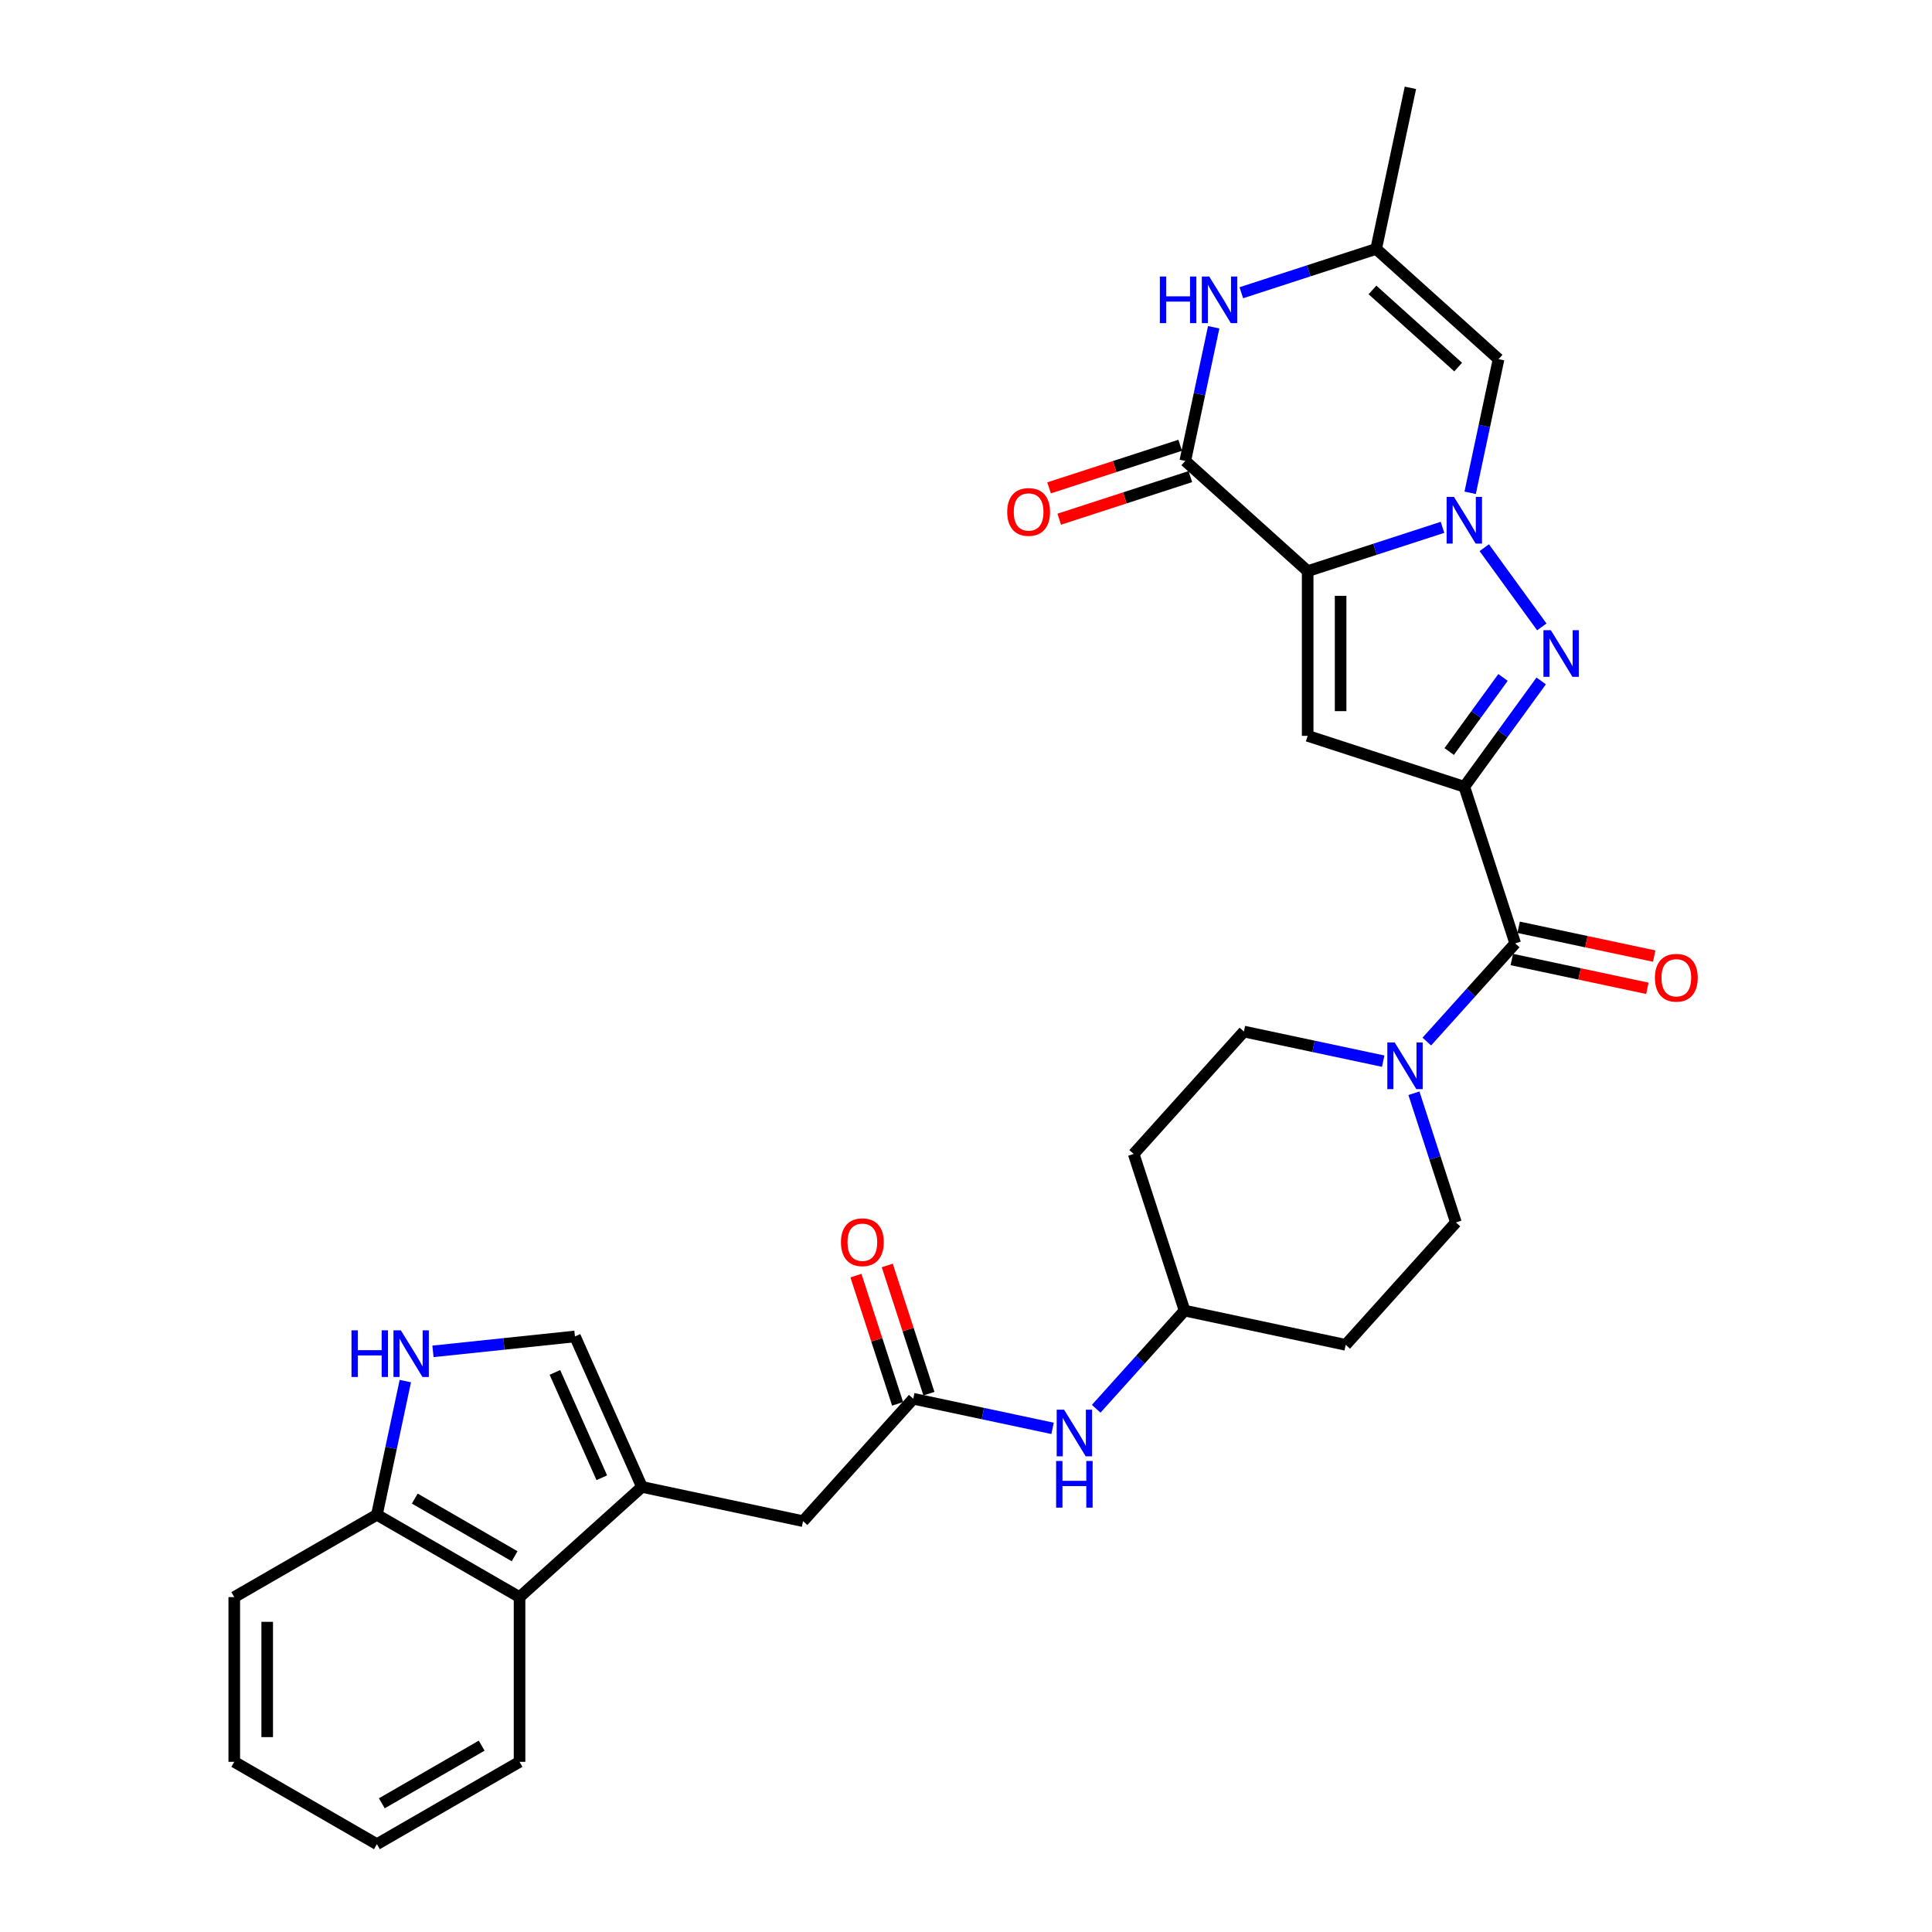 <?xml version='1.0' encoding='iso-8859-1'?>
<svg version='1.1' baseProfile='full'
              xmlns='http://www.w3.org/2000/svg'
                      xmlns:rdkit='http://www.rdkit.org/xml'
                      xmlns:xlink='http://www.w3.org/1999/xlink'
                  xml:space='preserve'
width='1000px' height='1000px' viewBox='0 0 1000 1000'>
<!-- END OF HEADER -->
<rect style='opacity:1.0;fill:#FFFFFF;stroke:none' width='1000' height='1000' x='0' y='0'> </rect>
<path class='bond-0' d='M 676.849,295.622 L 711.745,284.284' style='fill:none;fill-rule:evenodd;stroke:#000000;stroke-width:6px;stroke-linecap:butt;stroke-linejoin:miter;stroke-opacity:1' />
<path class='bond-0' d='M 711.745,284.284 L 746.642,272.945' style='fill:none;fill-rule:evenodd;stroke:#0000FF;stroke-width:6px;stroke-linecap:butt;stroke-linejoin:miter;stroke-opacity:1' />
<path class='bond-1' d='M 676.849,295.622 L 676.849,380.874' style='fill:none;fill-rule:evenodd;stroke:#000000;stroke-width:6px;stroke-linecap:butt;stroke-linejoin:miter;stroke-opacity:1' />
<path class='bond-1' d='M 693.9,308.41 L 693.9,368.087' style='fill:none;fill-rule:evenodd;stroke:#000000;stroke-width:6px;stroke-linecap:butt;stroke-linejoin:miter;stroke-opacity:1' />
<path class='bond-2' d='M 676.849,295.622 L 613.495,238.577' style='fill:none;fill-rule:evenodd;stroke:#000000;stroke-width:6px;stroke-linecap:butt;stroke-linejoin:miter;stroke-opacity:1' />
<path class='bond-3' d='M 768.248,283.481 L 798.039,324.484' style='fill:none;fill-rule:evenodd;stroke:#0000FF;stroke-width:6px;stroke-linecap:butt;stroke-linejoin:miter;stroke-opacity:1' />
<path class='bond-4' d='M 760.948,255.075 L 768.301,220.482' style='fill:none;fill-rule:evenodd;stroke:#0000FF;stroke-width:6px;stroke-linecap:butt;stroke-linejoin:miter;stroke-opacity:1' />
<path class='bond-4' d='M 768.301,220.482 L 775.654,185.889' style='fill:none;fill-rule:evenodd;stroke:#000000;stroke-width:6px;stroke-linecap:butt;stroke-linejoin:miter;stroke-opacity:1' />
<path class='bond-5' d='M 757.929,407.219 L 676.849,380.874' style='fill:none;fill-rule:evenodd;stroke:#000000;stroke-width:6px;stroke-linecap:butt;stroke-linejoin:miter;stroke-opacity:1' />
<path class='bond-6' d='M 757.929,407.219 L 784.273,488.298' style='fill:none;fill-rule:evenodd;stroke:#000000;stroke-width:6px;stroke-linecap:butt;stroke-linejoin:miter;stroke-opacity:1' />
<path class='bond-7' d='M 757.929,407.219 L 777.824,379.835' style='fill:none;fill-rule:evenodd;stroke:#000000;stroke-width:6px;stroke-linecap:butt;stroke-linejoin:miter;stroke-opacity:1' />
<path class='bond-7' d='M 777.824,379.835 L 797.72,352.451' style='fill:none;fill-rule:evenodd;stroke:#0000FF;stroke-width:6px;stroke-linecap:butt;stroke-linejoin:miter;stroke-opacity:1' />
<path class='bond-7' d='M 750.103,388.982 L 764.03,369.813' style='fill:none;fill-rule:evenodd;stroke:#000000;stroke-width:6px;stroke-linecap:butt;stroke-linejoin:miter;stroke-opacity:1' />
<path class='bond-7' d='M 764.03,369.813 L 777.957,350.644' style='fill:none;fill-rule:evenodd;stroke:#0000FF;stroke-width:6px;stroke-linecap:butt;stroke-linejoin:miter;stroke-opacity:1' />
<path class='bond-8' d='M 613.495,238.577 L 620.848,203.984' style='fill:none;fill-rule:evenodd;stroke:#000000;stroke-width:6px;stroke-linecap:butt;stroke-linejoin:miter;stroke-opacity:1' />
<path class='bond-8' d='M 620.848,203.984 L 628.201,169.391' style='fill:none;fill-rule:evenodd;stroke:#0000FF;stroke-width:6px;stroke-linecap:butt;stroke-linejoin:miter;stroke-opacity:1' />
<path class='bond-9' d='M 610.86,230.469 L 576.927,241.495' style='fill:none;fill-rule:evenodd;stroke:#000000;stroke-width:6px;stroke-linecap:butt;stroke-linejoin:miter;stroke-opacity:1' />
<path class='bond-9' d='M 576.927,241.495 L 542.995,252.52' style='fill:none;fill-rule:evenodd;stroke:#FF0000;stroke-width:6px;stroke-linecap:butt;stroke-linejoin:miter;stroke-opacity:1' />
<path class='bond-9' d='M 616.129,246.685 L 582.196,257.711' style='fill:none;fill-rule:evenodd;stroke:#000000;stroke-width:6px;stroke-linecap:butt;stroke-linejoin:miter;stroke-opacity:1' />
<path class='bond-9' d='M 582.196,257.711 L 548.263,268.736' style='fill:none;fill-rule:evenodd;stroke:#FF0000;stroke-width:6px;stroke-linecap:butt;stroke-linejoin:miter;stroke-opacity:1' />
<path class='bond-10' d='M 784.273,488.298 L 761.395,513.708' style='fill:none;fill-rule:evenodd;stroke:#000000;stroke-width:6px;stroke-linecap:butt;stroke-linejoin:miter;stroke-opacity:1' />
<path class='bond-10' d='M 761.395,513.708 L 738.516,539.117' style='fill:none;fill-rule:evenodd;stroke:#0000FF;stroke-width:6px;stroke-linecap:butt;stroke-linejoin:miter;stroke-opacity:1' />
<path class='bond-11' d='M 782.501,496.637 L 817.588,504.096' style='fill:none;fill-rule:evenodd;stroke:#000000;stroke-width:6px;stroke-linecap:butt;stroke-linejoin:miter;stroke-opacity:1' />
<path class='bond-11' d='M 817.588,504.096 L 852.676,511.554' style='fill:none;fill-rule:evenodd;stroke:#FF0000;stroke-width:6px;stroke-linecap:butt;stroke-linejoin:miter;stroke-opacity:1' />
<path class='bond-11' d='M 786.046,479.96 L 821.133,487.418' style='fill:none;fill-rule:evenodd;stroke:#000000;stroke-width:6px;stroke-linecap:butt;stroke-linejoin:miter;stroke-opacity:1' />
<path class='bond-11' d='M 821.133,487.418 L 856.221,494.876' style='fill:none;fill-rule:evenodd;stroke:#FF0000;stroke-width:6px;stroke-linecap:butt;stroke-linejoin:miter;stroke-opacity:1' />
<path class='bond-12' d='M 775.654,185.889 L 712.299,128.844' style='fill:none;fill-rule:evenodd;stroke:#000000;stroke-width:6px;stroke-linecap:butt;stroke-linejoin:miter;stroke-opacity:1' />
<path class='bond-12' d='M 754.742,190.003 L 710.393,150.071' style='fill:none;fill-rule:evenodd;stroke:#000000;stroke-width:6px;stroke-linecap:butt;stroke-linejoin:miter;stroke-opacity:1' />
<path class='bond-13' d='M 642.507,151.521 L 677.403,140.182' style='fill:none;fill-rule:evenodd;stroke:#0000FF;stroke-width:6px;stroke-linecap:butt;stroke-linejoin:miter;stroke-opacity:1' />
<path class='bond-13' d='M 677.403,140.182 L 712.299,128.844' style='fill:none;fill-rule:evenodd;stroke:#000000;stroke-width:6px;stroke-linecap:butt;stroke-linejoin:miter;stroke-opacity:1' />
<path class='bond-14' d='M 332.271,769.622 L 415.66,787.347' style='fill:none;fill-rule:evenodd;stroke:#000000;stroke-width:6px;stroke-linecap:butt;stroke-linejoin:miter;stroke-opacity:1' />
<path class='bond-15' d='M 332.271,769.622 L 297.595,691.741' style='fill:none;fill-rule:evenodd;stroke:#000000;stroke-width:6px;stroke-linecap:butt;stroke-linejoin:miter;stroke-opacity:1' />
<path class='bond-15' d='M 311.493,764.875 L 287.22,710.358' style='fill:none;fill-rule:evenodd;stroke:#000000;stroke-width:6px;stroke-linecap:butt;stroke-linejoin:miter;stroke-opacity:1' />
<path class='bond-16' d='M 332.271,769.622 L 268.916,826.667' style='fill:none;fill-rule:evenodd;stroke:#000000;stroke-width:6px;stroke-linecap:butt;stroke-linejoin:miter;stroke-opacity:1' />
<path class='bond-17' d='M 715.941,549.254 L 679.89,541.591' style='fill:none;fill-rule:evenodd;stroke:#0000FF;stroke-width:6px;stroke-linecap:butt;stroke-linejoin:miter;stroke-opacity:1' />
<path class='bond-17' d='M 679.89,541.591 L 643.839,533.928' style='fill:none;fill-rule:evenodd;stroke:#000000;stroke-width:6px;stroke-linecap:butt;stroke-linejoin:miter;stroke-opacity:1' />
<path class='bond-18' d='M 731.843,565.856 L 742.708,599.295' style='fill:none;fill-rule:evenodd;stroke:#0000FF;stroke-width:6px;stroke-linecap:butt;stroke-linejoin:miter;stroke-opacity:1' />
<path class='bond-18' d='M 742.708,599.295 L 753.573,632.733' style='fill:none;fill-rule:evenodd;stroke:#000000;stroke-width:6px;stroke-linecap:butt;stroke-linejoin:miter;stroke-opacity:1' />
<path class='bond-19' d='M 224.098,699.465 L 260.846,695.603' style='fill:none;fill-rule:evenodd;stroke:#0000FF;stroke-width:6px;stroke-linecap:butt;stroke-linejoin:miter;stroke-opacity:1' />
<path class='bond-19' d='M 260.846,695.603 L 297.595,691.741' style='fill:none;fill-rule:evenodd;stroke:#000000;stroke-width:6px;stroke-linecap:butt;stroke-linejoin:miter;stroke-opacity:1' />
<path class='bond-20' d='M 209.791,714.855 L 202.438,749.448' style='fill:none;fill-rule:evenodd;stroke:#0000FF;stroke-width:6px;stroke-linecap:butt;stroke-linejoin:miter;stroke-opacity:1' />
<path class='bond-20' d='M 202.438,749.448 L 195.085,784.041' style='fill:none;fill-rule:evenodd;stroke:#000000;stroke-width:6px;stroke-linecap:butt;stroke-linejoin:miter;stroke-opacity:1' />
<path class='bond-21' d='M 712.299,128.844 L 730.024,45.455' style='fill:none;fill-rule:evenodd;stroke:#000000;stroke-width:6px;stroke-linecap:butt;stroke-linejoin:miter;stroke-opacity:1' />
<path class='bond-22' d='M 472.705,723.992 L 508.756,731.655' style='fill:none;fill-rule:evenodd;stroke:#000000;stroke-width:6px;stroke-linecap:butt;stroke-linejoin:miter;stroke-opacity:1' />
<path class='bond-22' d='M 508.756,731.655 L 544.806,739.318' style='fill:none;fill-rule:evenodd;stroke:#0000FF;stroke-width:6px;stroke-linecap:butt;stroke-linejoin:miter;stroke-opacity:1' />
<path class='bond-23' d='M 472.705,723.992 L 415.66,787.347' style='fill:none;fill-rule:evenodd;stroke:#000000;stroke-width:6px;stroke-linecap:butt;stroke-linejoin:miter;stroke-opacity:1' />
<path class='bond-24' d='M 480.813,721.358 L 470.031,688.175' style='fill:none;fill-rule:evenodd;stroke:#000000;stroke-width:6px;stroke-linecap:butt;stroke-linejoin:miter;stroke-opacity:1' />
<path class='bond-24' d='M 470.031,688.175 L 459.249,654.993' style='fill:none;fill-rule:evenodd;stroke:#FF0000;stroke-width:6px;stroke-linecap:butt;stroke-linejoin:miter;stroke-opacity:1' />
<path class='bond-24' d='M 464.597,726.627 L 453.815,693.444' style='fill:none;fill-rule:evenodd;stroke:#000000;stroke-width:6px;stroke-linecap:butt;stroke-linejoin:miter;stroke-opacity:1' />
<path class='bond-24' d='M 453.815,693.444 L 443.033,660.262' style='fill:none;fill-rule:evenodd;stroke:#FF0000;stroke-width:6px;stroke-linecap:butt;stroke-linejoin:miter;stroke-opacity:1' />
<path class='bond-25' d='M 268.916,826.667 L 195.085,784.041' style='fill:none;fill-rule:evenodd;stroke:#000000;stroke-width:6px;stroke-linecap:butt;stroke-linejoin:miter;stroke-opacity:1' />
<path class='bond-25' d='M 266.366,805.507 L 214.685,775.669' style='fill:none;fill-rule:evenodd;stroke:#000000;stroke-width:6px;stroke-linecap:butt;stroke-linejoin:miter;stroke-opacity:1' />
<path class='bond-26' d='M 268.916,826.667 L 268.916,911.919' style='fill:none;fill-rule:evenodd;stroke:#000000;stroke-width:6px;stroke-linecap:butt;stroke-linejoin:miter;stroke-opacity:1' />
<path class='bond-27' d='M 195.085,784.041 L 121.255,826.667' style='fill:none;fill-rule:evenodd;stroke:#000000;stroke-width:6px;stroke-linecap:butt;stroke-linejoin:miter;stroke-opacity:1' />
<path class='bond-28' d='M 567.381,729.182 L 590.26,703.772' style='fill:none;fill-rule:evenodd;stroke:#0000FF;stroke-width:6px;stroke-linecap:butt;stroke-linejoin:miter;stroke-opacity:1' />
<path class='bond-28' d='M 590.26,703.772 L 613.139,678.363' style='fill:none;fill-rule:evenodd;stroke:#000000;stroke-width:6px;stroke-linecap:butt;stroke-linejoin:miter;stroke-opacity:1' />
<path class='bond-29' d='M 643.839,533.928 L 586.794,597.283' style='fill:none;fill-rule:evenodd;stroke:#000000;stroke-width:6px;stroke-linecap:butt;stroke-linejoin:miter;stroke-opacity:1' />
<path class='bond-30' d='M 753.573,632.733 L 696.528,696.088' style='fill:none;fill-rule:evenodd;stroke:#000000;stroke-width:6px;stroke-linecap:butt;stroke-linejoin:miter;stroke-opacity:1' />
<path class='bond-31' d='M 586.794,597.283 L 613.139,678.363' style='fill:none;fill-rule:evenodd;stroke:#000000;stroke-width:6px;stroke-linecap:butt;stroke-linejoin:miter;stroke-opacity:1' />
<path class='bond-32' d='M 696.528,696.088 L 613.139,678.363' style='fill:none;fill-rule:evenodd;stroke:#000000;stroke-width:6px;stroke-linecap:butt;stroke-linejoin:miter;stroke-opacity:1' />
<path class='bond-33' d='M 268.916,911.919 L 195.085,954.545' style='fill:none;fill-rule:evenodd;stroke:#000000;stroke-width:6px;stroke-linecap:butt;stroke-linejoin:miter;stroke-opacity:1' />
<path class='bond-33' d='M 249.316,903.547 L 197.635,933.385' style='fill:none;fill-rule:evenodd;stroke:#000000;stroke-width:6px;stroke-linecap:butt;stroke-linejoin:miter;stroke-opacity:1' />
<path class='bond-34' d='M 121.255,826.667 L 121.255,911.919' style='fill:none;fill-rule:evenodd;stroke:#000000;stroke-width:6px;stroke-linecap:butt;stroke-linejoin:miter;stroke-opacity:1' />
<path class='bond-34' d='M 138.305,839.455 L 138.305,899.132' style='fill:none;fill-rule:evenodd;stroke:#000000;stroke-width:6px;stroke-linecap:butt;stroke-linejoin:miter;stroke-opacity:1' />
<path class='bond-35' d='M 195.085,954.545 L 121.255,911.919' style='fill:none;fill-rule:evenodd;stroke:#000000;stroke-width:6px;stroke-linecap:butt;stroke-linejoin:miter;stroke-opacity:1' />
<path  class='atom-1' d='M 752.592 257.206
L 760.504 269.994
Q 761.288 271.256, 762.55 273.54
Q 763.811 275.825, 763.88 275.962
L 763.88 257.206
L 767.085 257.206
L 767.085 281.35
L 763.777 281.35
L 755.286 267.368
Q 754.297 265.731, 753.24 263.856
Q 752.217 261.98, 751.91 261.401
L 751.91 281.35
L 748.773 281.35
L 748.773 257.206
L 752.592 257.206
' fill='#0000FF'/>
<path  class='atom-3' d='M 802.702 326.177
L 810.614 338.964
Q 811.398 340.226, 812.66 342.511
Q 813.921 344.796, 813.99 344.932
L 813.99 326.177
L 817.195 326.177
L 817.195 350.32
L 813.887 350.32
L 805.396 336.339
Q 804.407 334.702, 803.35 332.826
Q 802.327 330.951, 802.02 330.371
L 802.02 350.32
L 798.883 350.32
L 798.883 326.177
L 802.702 326.177
' fill='#0000FF'/>
<path  class='atom-8' d='M 600.341 143.116
L 603.615 143.116
L 603.615 153.381
L 615.959 153.381
L 615.959 143.116
L 619.233 143.116
L 619.233 167.26
L 615.959 167.26
L 615.959 156.109
L 603.615 156.109
L 603.615 167.26
L 600.341 167.26
L 600.341 143.116
' fill='#0000FF'/>
<path  class='atom-8' d='M 625.883 143.116
L 633.794 155.904
Q 634.578 157.166, 635.84 159.451
Q 637.102 161.736, 637.17 161.872
L 637.17 143.116
L 640.376 143.116
L 640.376 167.26
L 637.068 167.26
L 628.577 153.279
Q 627.588 151.642, 626.531 149.766
Q 625.508 147.891, 625.201 147.311
L 625.201 167.26
L 622.063 167.26
L 622.063 143.116
L 625.883 143.116
' fill='#0000FF'/>
<path  class='atom-10' d='M 721.892 539.582
L 729.803 552.369
Q 730.587 553.631, 731.849 555.916
Q 733.111 558.201, 733.179 558.337
L 733.179 539.582
L 736.385 539.582
L 736.385 563.725
L 733.077 563.725
L 724.586 549.744
Q 723.597 548.107, 722.54 546.231
Q 721.517 544.356, 721.21 543.776
L 721.21 563.725
L 718.072 563.725
L 718.072 539.582
L 721.892 539.582
' fill='#0000FF'/>
<path  class='atom-11' d='M 181.932 688.58
L 185.206 688.58
L 185.206 698.844
L 197.55 698.844
L 197.55 688.58
L 200.824 688.58
L 200.824 712.724
L 197.55 712.724
L 197.55 701.573
L 185.206 701.573
L 185.206 712.724
L 181.932 712.724
L 181.932 688.58
' fill='#0000FF'/>
<path  class='atom-11' d='M 207.473 688.58
L 215.385 701.368
Q 216.169 702.63, 217.431 704.914
Q 218.693 707.199, 218.761 707.336
L 218.761 688.58
L 221.966 688.58
L 221.966 712.724
L 218.658 712.724
L 210.167 698.742
Q 209.178 697.105, 208.121 695.23
Q 207.098 693.354, 206.791 692.775
L 206.791 712.724
L 203.654 712.724
L 203.654 688.58
L 207.473 688.58
' fill='#0000FF'/>
<path  class='atom-18' d='M 550.757 729.646
L 558.668 742.434
Q 559.453 743.695, 560.715 745.98
Q 561.976 748.265, 562.044 748.401
L 562.044 729.646
L 565.25 729.646
L 565.25 753.789
L 561.942 753.789
L 553.451 739.808
Q 552.462 738.171, 551.405 736.295
Q 550.382 734.42, 550.075 733.84
L 550.075 753.789
L 546.938 753.789
L 546.938 729.646
L 550.757 729.646
' fill='#0000FF'/>
<path  class='atom-18' d='M 546.648 756.203
L 549.922 756.203
L 549.922 766.468
L 562.266 766.468
L 562.266 756.203
L 565.54 756.203
L 565.54 780.347
L 562.266 780.347
L 562.266 769.196
L 549.922 769.196
L 549.922 780.347
L 546.648 780.347
L 546.648 756.203
' fill='#0000FF'/>
<path  class='atom-19' d='M 521.332 264.99
Q 521.332 259.193, 524.197 255.953
Q 527.061 252.714, 532.415 252.714
Q 537.769 252.714, 540.633 255.953
Q 543.498 259.193, 543.498 264.99
Q 543.498 270.855, 540.599 274.197
Q 537.701 277.505, 532.415 277.505
Q 527.095 277.505, 524.197 274.197
Q 521.332 270.889, 521.332 264.99
M 532.415 274.777
Q 536.098 274.777, 538.076 272.322
Q 540.088 269.832, 540.088 264.99
Q 540.088 260.25, 538.076 257.863
Q 536.098 255.442, 532.415 255.442
Q 528.732 255.442, 526.72 257.829
Q 524.742 260.216, 524.742 264.99
Q 524.742 269.866, 526.72 272.322
Q 528.732 274.777, 532.415 274.777
' fill='#FF0000'/>
<path  class='atom-20' d='M 856.58 506.092
Q 856.58 500.294, 859.444 497.055
Q 862.309 493.815, 867.663 493.815
Q 873.016 493.815, 875.881 497.055
Q 878.745 500.294, 878.745 506.092
Q 878.745 511.957, 875.847 515.299
Q 872.948 518.607, 867.663 518.607
Q 862.343 518.607, 859.444 515.299
Q 856.58 511.991, 856.58 506.092
M 867.663 515.879
Q 871.345 515.879, 873.323 513.423
Q 875.335 510.934, 875.335 506.092
Q 875.335 501.352, 873.323 498.965
Q 871.345 496.543, 867.663 496.543
Q 863.98 496.543, 861.968 498.93
Q 859.99 501.318, 859.99 506.092
Q 859.99 510.968, 861.968 513.423
Q 863.98 515.879, 867.663 515.879
' fill='#FF0000'/>
<path  class='atom-23' d='M 435.277 642.981
Q 435.277 637.184, 438.142 633.944
Q 441.006 630.705, 446.36 630.705
Q 451.714 630.705, 454.579 633.944
Q 457.443 637.184, 457.443 642.981
Q 457.443 648.846, 454.544 652.188
Q 451.646 655.496, 446.36 655.496
Q 441.041 655.496, 438.142 652.188
Q 435.277 648.88, 435.277 642.981
M 446.36 652.768
Q 450.043 652.768, 452.021 650.313
Q 454.033 647.823, 454.033 642.981
Q 454.033 638.241, 452.021 635.854
Q 450.043 633.433, 446.36 633.433
Q 442.677 633.433, 440.665 635.82
Q 438.688 638.207, 438.688 642.981
Q 438.688 647.857, 440.665 650.313
Q 442.677 652.768, 446.36 652.768
' fill='#FF0000'/>
</svg>
